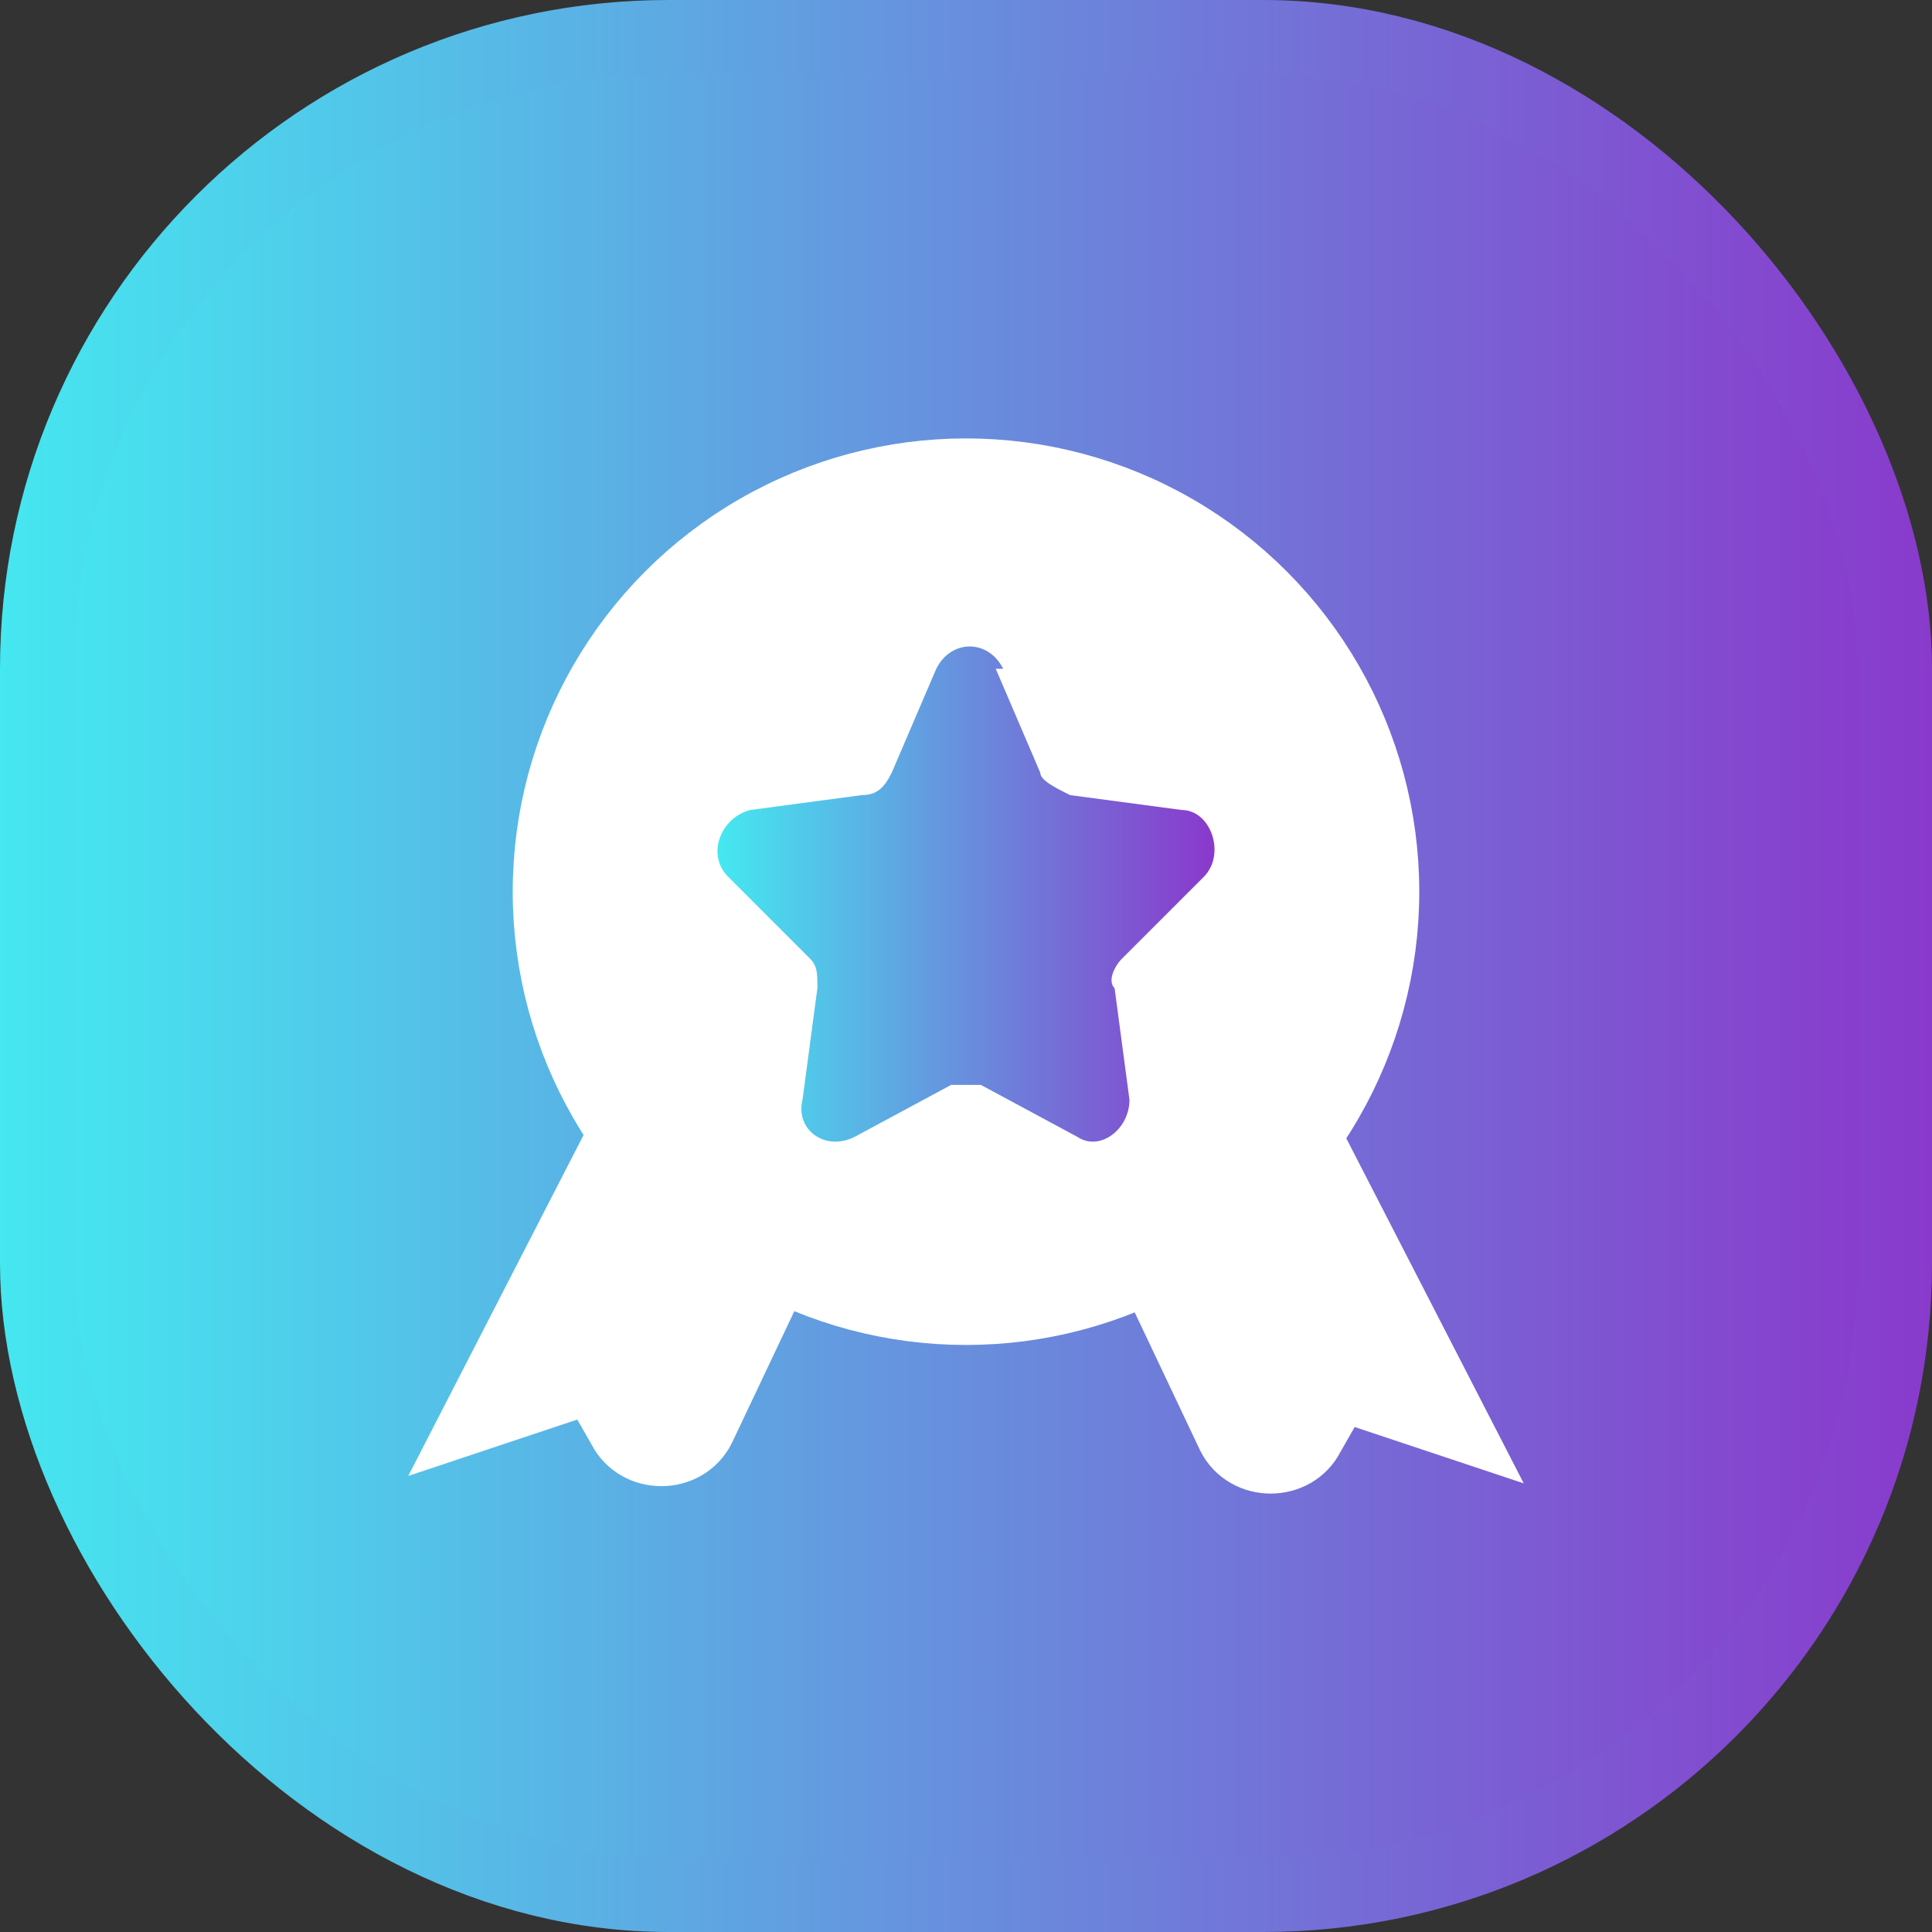 <?xml version="1.0" encoding="UTF-8"?>
<svg id="Layer_1" data-name="Layer 1" xmlns="http://www.w3.org/2000/svg" width="26" height="26" version="1.1" xmlns:xlink="http://www.w3.org/1999/xlink" viewBox="0 0 26 26">
  <rect x="0" y="0" width="26" height="26" fill="#333333" stroke="none"/>
  <defs>
    <style>
      .cls-1 {
        fill: none;
      }

      .cls-1, .cls-2 {
        stroke-width: 0px;
      }

      .cls-3 {
        fill: url(#linear-gradient);
        stroke: url(#linear-gradient-2);
      }

      .cls-2 {
        fill: url(#linear-gradient-3);
      }

      .cls-4 {
        fill: #fff;
        stroke: #fff;
        stroke-miterlimit: 10;
      }
    </style>
    <linearGradient id="linear-gradient" x1=".5" y1="15" x2="25.5" y2="15" gradientTransform="translate(0 28) scale(1 -1)" gradientUnits="userSpaceOnUse">
      <stop offset="0" stop-color="#45e7f0"/>
      <stop offset=".5" stop-color="#688edd"/>
      <stop offset="1" stop-color="#893acc"/>
    </linearGradient>
    <linearGradient id="linear-gradient-2" x1="0" y1="15" x2="26" y2="15" gradientTransform="translate(0 28) scale(1 -1)" gradientUnits="userSpaceOnUse">
      <stop offset="0" stop-color="#45e7f0"/>
      <stop offset=".5" stop-color="#688edd"/>
      <stop offset="1" stop-color="#893acc"/>
    </linearGradient>
    <linearGradient id="linear-gradient-3" x1="9.7" y1="16" x2="16.3" y2="16" gradientTransform="translate(0 28) scale(1 -1)" gradientUnits="userSpaceOnUse">
      <stop offset="0" stop-color="#45e7f0"/>
      <stop offset=".5" stop-color="#688edd"/>
      <stop offset="1" stop-color="#893acc"/>
    </linearGradient>
  </defs>
  <rect class="cls-3" x=".5" y=".5" width="25" height="25" rx="8.5" ry="8.5"/>
  <rect class="cls-1" x="8.3" y="7.8" width="8.8" height="8.8"/>
  <g>
    <circle class="cls-4" cx="13" cy="12" r="5.6"/>
    <path class="cls-2" d="M13.4,9l.6,1.4c0,.1.2.2.4.3l1.5.2c.4,0,.6.6.3.9l-1.1,1.1c-.1.1-.2.3-.1.4l.2,1.5c0,.4-.4.7-.7.5l-1.3-.7c-.1,0-.3,0-.4,0l-1.3.7c-.4.2-.8-.1-.7-.5l.2-1.5c0-.2,0-.3-.1-.4l-1.1-1.1c-.3-.3-.1-.8.3-.9l1.5-.2c.2,0,.3-.1.4-.3l.6-1.4c.2-.4.7-.4.9,0Z"/>
    <path class="cls-4" d="M8.3,15.5l-1.8,3.5,1.5-.5.4.7c.2.4.8.4,1,0l.9-1.9-2-1.7h0Z"/>
    <path class="cls-4" d="M17.7,15.6l1.8,3.5-1.5-.5-.4.7c-.2.4-.8.4-1,0l-.9-1.9,2-1.7h0Z"/>
  </g>
</svg>